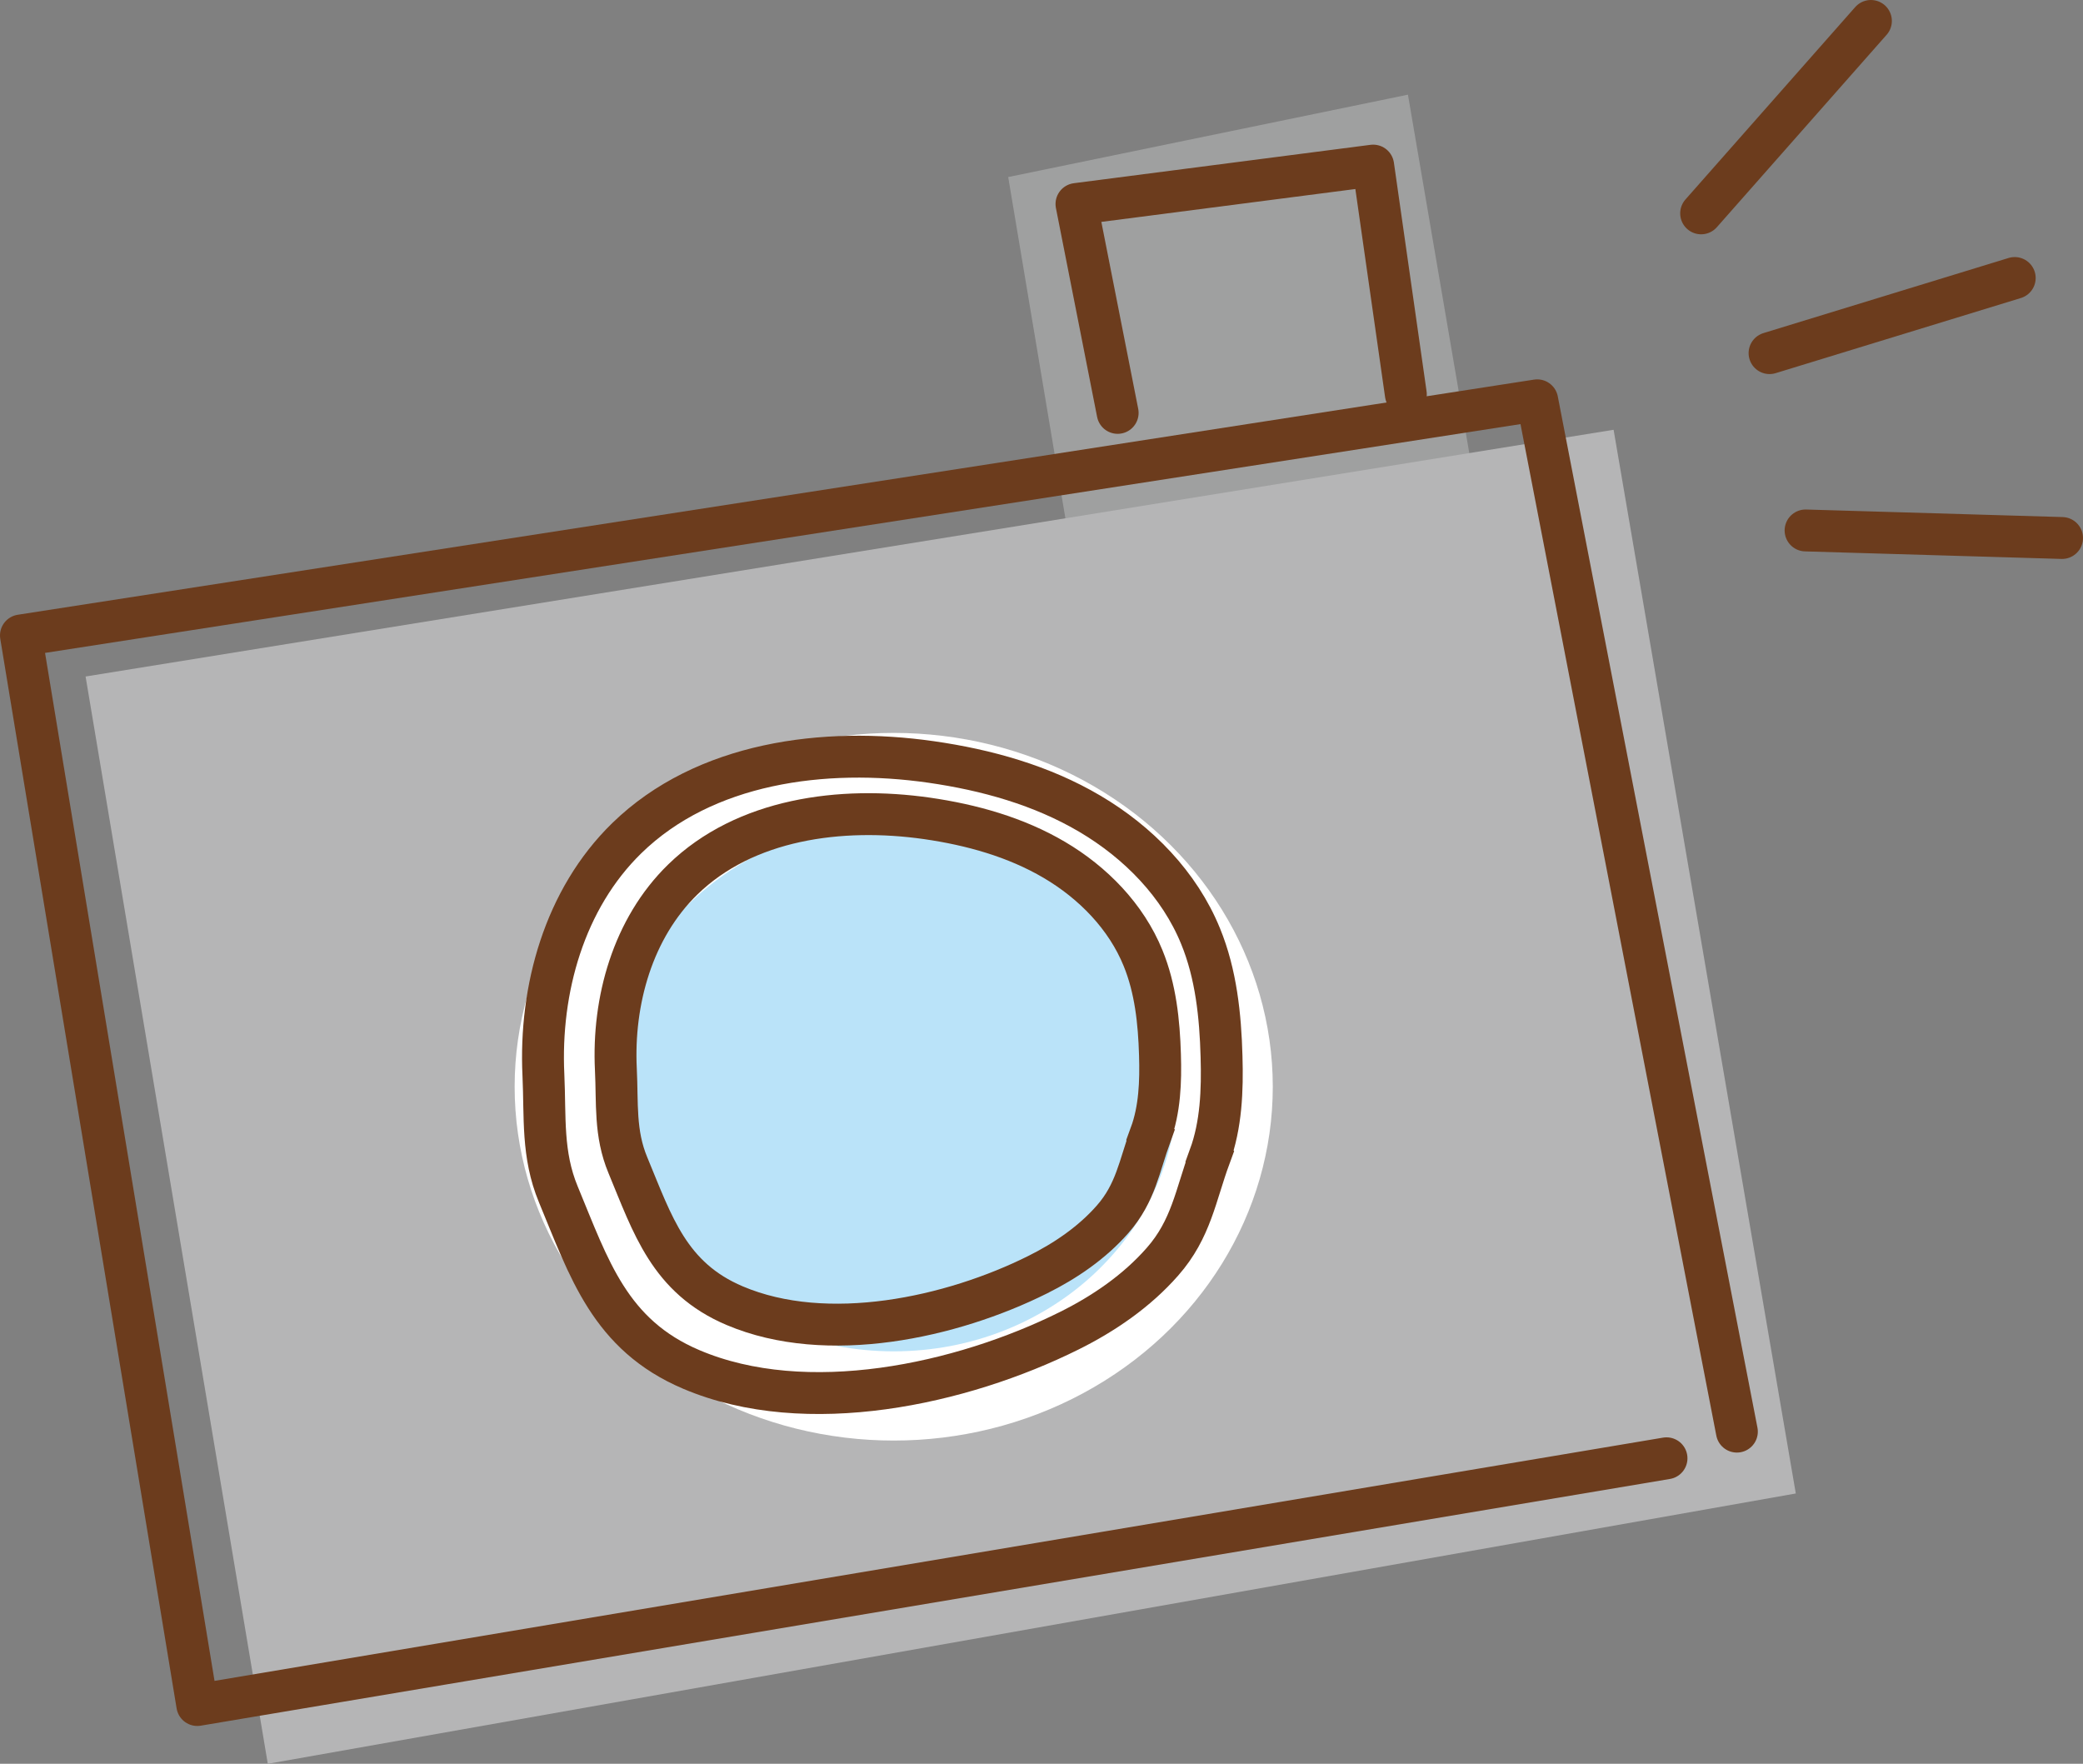 <?xml version="1.0" encoding="UTF-8"?><svg id="_レイヤー_2" xmlns="http://www.w3.org/2000/svg" viewBox="0 0 149.19 126.32"><rect x="0" y="0" width="149.19" height="126.32" fill="#808080" stroke="none"/><defs><style>.cls-1{fill:#fff;}.cls-2{fill:#bae3f9;}.cls-3{stroke-miterlimit:10;}.cls-3,.cls-4{fill:none;stroke:#6c3c1d;stroke-width:3px;}.cls-4{stroke-linecap:round;stroke-linejoin:round;}.cls-5{fill:#b5b5b6;}.cls-6{fill:#9fa0a0;}</style></defs><g id="_レイヤー_1-2"><polygon class="cls-6" points="72.21 12.68 100.84 6.78 113.88 82.97 85.26 90.55 72.21 12.68"/><polygon class="cls-5" points="6.13 48.45 115.57 30.78 128.62 106.96 19.18 126.32 6.13 48.45"/><ellipse class="cls-1" cx="64.01" cy="77.83" rx="27.15" ry="25.34"/><ellipse class="cls-2" cx="64.01" cy="77.83" rx="20.3" ry="18.95"/><polyline class="cls-4" points="124.4 102.53 110.1 28.67 1.5 45.51 14.13 122.11 119.36 104.44"/><polyline class="cls-4" points="100.69 28.24 98.35 11.86 77.1 14.61 80.05 29.57"/><path class="cls-3" d="m82.41,81.28c-.81,2.23-1.07,4.16-2.72,6.04-1.47,1.68-3.38,2.98-5.37,3.97-6.17,3.08-15.08,5.03-21.7,2.22-4.7-1.99-5.88-5.8-7.65-10.06-.96-2.3-.74-4.44-.86-6.86-.24-4.9,1.2-10.1,4.79-13.6,4.46-4.35,11.32-5.26,17.49-4.38,3.19.46,6.35,1.34,9.12,2.97,2.77,1.63,5.15,4.06,6.36,7.04.89,2.18,1.14,4.56,1.21,6.91.06,1.94-.01,3.92-.68,5.74Z"/><path class="cls-3" d="m86.65,82.83c-1.02,2.77-1.33,5.19-3.39,7.53-1.84,2.1-4.21,3.72-6.69,4.95-7.7,3.83-18.81,6.27-27.05,2.77-5.85-2.48-7.33-7.24-9.53-12.54-1.19-2.87-.93-5.53-1.07-8.56-.29-6.11,1.5-12.59,5.97-16.95,5.56-5.42,14.12-6.56,21.8-5.46,3.97.57,7.92,1.67,11.37,3.71,3.46,2.04,6.42,5.06,7.93,8.77,1.11,2.71,1.42,5.69,1.5,8.62.07,2.41-.02,4.88-.85,7.15Z"/><line class="cls-4" x1="134" y1="1.5" x2="121.84" y2="15.28"/><line class="cls-4" x1="144.3" y1="19.91" x2="126.74" y2="25.29"/><line class="cls-4" x1="147.69" y1="38.53" x2="129.32" y2="37.99"/></g></svg>